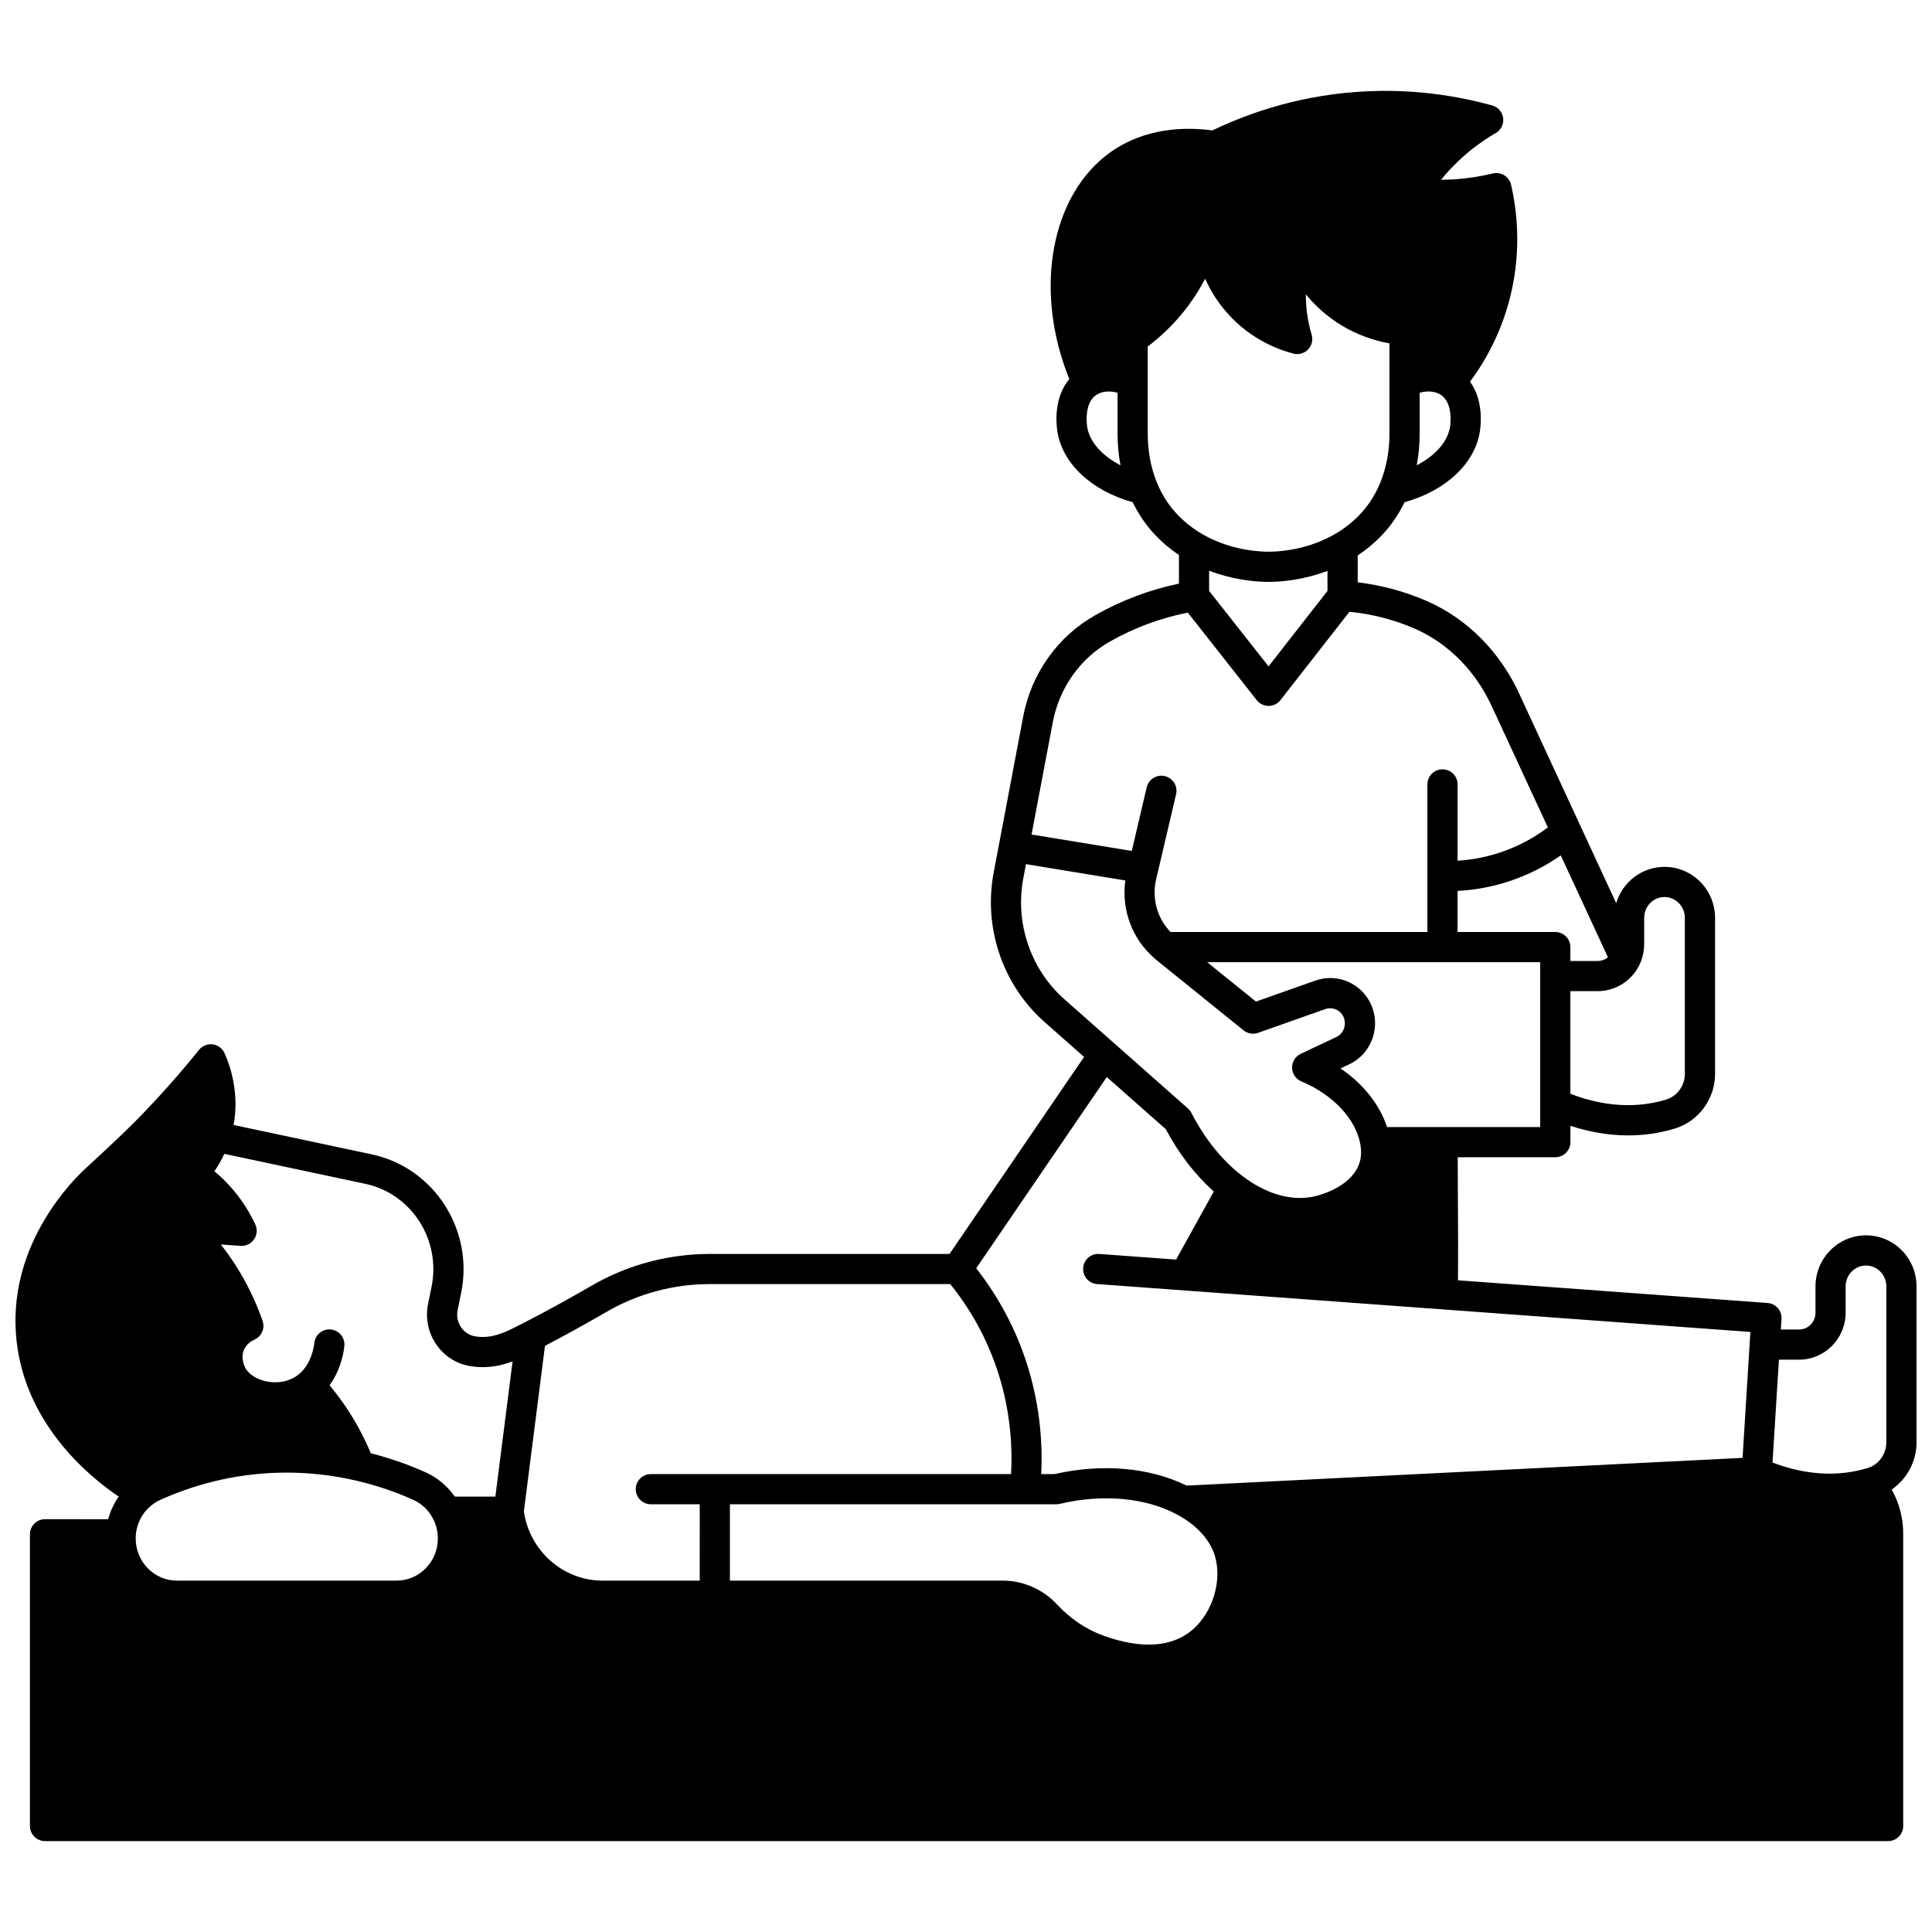 <?xml version="1.0" encoding="UTF-8"?>
<!-- Uploaded to: ICON Repo, www.svgrepo.com, Generator: ICON Repo Mixer Tools -->
<svg width="800px" height="800px" version="1.1" viewBox="144 144 512 512" xmlns="http://www.w3.org/2000/svg">
 <defs>
  <clipPath id="a">
   <path d="m148.09 168h503.81v464h-503.81z"/>
  </clipPath>
 </defs>
 <g clip-path="url(#a)">
  <path d="m651.9 526.25v-41.324c0-3.609-1.383-7.004-3.902-9.57-2.535-2.562-5.902-3.977-9.48-3.977-7.387 0-13.395 6.078-13.395 13.547v6.957c0 2.453-1.938 4.449-4.32 4.449h-4.859l0.176-2.789c0.137-2.188-1.512-4.078-3.699-4.238l-82.047-6.016c0.059-4.59 0.055-13.789-0.066-32.609h25.863c2.207 0 4-1.789 4-4v-4.332c4.434 1.449 9.625 2.547 15.297 2.547 3.902 0 8.023-0.516 12.258-1.777 0.027-0.008 0.098-0.031 0.148-0.047 6.266-1.91 10.637-7.848 10.637-14.461v-41.336c0-3.602-1.383-6.992-3.902-9.559-2.543-2.57-5.91-3.988-9.492-3.988-6.031 0-11.141 4.062-12.809 9.625l-25.375-54.824c-5.141-11.551-13.969-20.523-24.848-25.262-0.039-0.016-0.074-0.031-0.113-0.047-0.051-0.023-0.105-0.051-0.156-0.07-5.769-2.473-11.812-4.09-18.008-4.82v-7.137c2.762-1.832 5.266-3.996 7.434-6.492 1.969-2.262 3.629-4.82 4.981-7.606 10.93-3.031 18.684-10.27 19.977-18.832 0.316-2.098 0.867-8.312-2.625-13.113 4.18-5.621 8.859-13.863 11.141-24.621 1.918-9.023 1.824-18.559-0.266-27.574-0.242-1.039-0.887-1.938-1.797-2.5s-2.004-0.734-3.039-0.484c-3.285 0.793-6.688 1.316-10.094 1.547-1.203 0.078-2.414 0.121-3.629 0.125 1.434-1.762 2.984-3.438 4.641-5.012 2.984-2.836 6.301-5.312 9.852-7.363 1.395-0.805 2.172-2.371 1.969-3.969-0.203-1.598-1.348-2.918-2.902-3.348-10.285-2.844-20.828-4.125-31.344-3.82-14.84 0.43-29.238 3.941-42.816 10.426-7.5-0.977-17.84-0.641-26.824 5.656-16.066 11.277-20.617 36.793-11.082 60.242-4.09 4.875-3.512 11.602-3.18 13.801 1.293 8.566 9.047 15.805 19.977 18.836 1.352 2.781 3.012 5.34 4.981 7.606 2.117 2.43 4.566 4.562 7.273 6.383v7.586c-7.82 1.641-15.289 4.461-22.246 8.41-4.953 2.816-9.137 6.606-12.43 11.258-3.293 4.644-5.512 9.855-6.586 15.496-2.129 11.285-4.269 22.578-6.406 33.863l-1.43 7.562c-2.762 14.621 2.391 29.773 13.445 39.555l10.512 9.289-35.656 52.211h-63.484c-11.016 0-21.84 2.894-31.301 8.375-6.418 3.715-12.625 7.117-17.949 9.84-1.012 0.52-2.023 1.02-2.992 1.504-2.269 1.109-5.695 2.781-9.824 2.148l-0.109-0.016c-1.527-0.242-2.863-1.09-3.762-2.383-0.93-1.344-1.262-2.973-0.934-4.586l0.93-4.574c3.422-16.727-7.211-33.191-23.695-36.699-11.18-2.383-22.359-4.758-33.535-7.133l-3.066-0.652c1.512-8.395-0.789-15.422-2.41-19.031-0.57-1.27-1.758-2.148-3.137-2.328-1.379-0.18-2.75 0.375-3.625 1.457-5.141 6.379-10.629 12.555-16.309 18.355-4.535 4.641-13.469 12.793-13.555 12.871-3.398 3.082-20.262 19.688-18.676 43.738 1.547 23.582 19.395 38.121 27.27 43.426-0.152 0.215-0.312 0.426-0.453 0.648-1.055 1.645-1.852 3.453-2.363 5.34l-16.719-0.008c-2.207 0-4 1.789-4 4v77.312c0 2.207 1.789 4 4 4h488.43c2.207 0 4-1.789 4-4v-77.289c0.02-3.394-0.652-6.68-1.996-9.766-0.316-0.723-0.68-1.418-1.062-2.102 4.023-2.762 6.594-7.43 6.594-12.508zm-131.68-267.37v-10.793c2.129-0.613 4.234-0.41 5.727 0.629 3.164 2.215 2.43 7.719 2.336 8.344-0.605 4.004-3.934 7.719-8.84 10.242 0.523-2.738 0.789-5.57 0.777-8.422zm-88.113-1.82c-0.094-0.621-0.828-6.125 2.332-8.336 1.492-1.043 3.602-1.246 5.727-0.633v10.773c-0.012 2.859 0.254 5.699 0.777 8.441-4.902-2.523-8.23-6.238-8.836-10.246zm-175.3 302.57c-2.059 2.098-4.793 3.25-7.703 3.25h-58.227c-6.019 0-10.914-5.008-10.914-11.164 0-0.27 0.008-0.535 0.027-0.828 0.137-1.895 0.746-3.734 1.758-5.312 0.656-1.023 1.473-1.922 2.453-2.695 0.699-0.562 1.477-1.035 2.305-1.41 10.676-4.789 21.941-7.215 33.492-7.215 6.152 0 12.363 0.723 18.469 2.144 5.191 1.203 10.266 2.914 15.086 5.09 2.207 0.996 4.055 2.758 5.199 4.961 0 0.004 0.004 0.004 0.004 0.008 0.836 1.602 1.277 3.422 1.277 5.262-0.004 2.992-1.145 5.801-3.227 7.91zm18.473-19.02h-10.758c-1.953-2.785-4.606-5.027-7.688-6.414-4.664-2.102-9.555-3.789-14.547-5.066-1.551-3.652-3.391-7.207-5.523-10.586-1.645-2.586-3.461-5.074-5.422-7.438 3.203-4.414 3.816-9.324 3.918-10.445 0.195-2.199-1.426-4.141-3.625-4.34-2.195-0.207-4.141 1.426-4.34 3.625-0.02 0.207-0.496 5.125-3.902 8.09-0.508 0.438-1.016 0.793-1.562 1.09-4.668 2.535-10.914 0.75-12.777-2.531-0.016-0.023-1.422-2.496-0.414-4.859 0.664-1.562 2.051-2.383 2.82-2.731 1.879-0.855 2.801-2.996 2.125-4.945-1.824-5.281-4.289-10.336-7.32-15.023-1.164-1.797-2.414-3.543-3.742-5.227 1.746 0.117 3.492 0.238 5.238 0.355 1.414 0.098 2.766-0.562 3.566-1.73 0.801-1.168 0.922-2.668 0.324-3.949-1.469-3.152-3.328-6.106-5.527-8.77-1.594-1.934-3.367-3.715-5.301-5.328 0.914-1.316 1.816-2.867 2.633-4.606l3.852 0.82c11.172 2.375 22.352 4.75 33.531 7.133 12.207 2.598 20.07 14.832 17.527 27.281l-0.93 4.578c-0.754 3.715 0.047 7.629 2.199 10.734 2.152 3.102 5.375 5.137 9.098 5.727l0.133 0.02c1.055 0.16 2.078 0.234 3.055 0.234 3.086 0 5.758-0.711 7.918-1.523zm276.89-104.17v6.234h-40.594c-1.945-5.957-6.316-11.438-12.324-15.535l2.32-1.094c3.41-1.621 5.809-4.688 6.578-8.414 0.773-3.75-0.223-7.547-2.738-10.414-2.25-2.559-5.488-4.027-8.883-4.027-1.34 0-2.656 0.227-3.91 0.668l-15.777 5.574-12.93-10.441h88.258zm26.145-36.434c0.918-1.781 1.406-3.781 1.406-5.785v-6.957c0-3.059 2.418-5.547 5.387-5.547 1.426 0 2.777 0.57 3.793 1.602 1.035 1.051 1.602 2.453 1.602 3.945v41.336c0 3.129-2.051 5.934-4.992 6.816-0.02 0.008-0.082 0.023-0.129 0.039-9.633 2.859-18.691 0.938-25.219-1.598v-27.195h7.238c4.586 0.004 8.762-2.539 10.914-6.656zm-8.195-2.328c-0.758 0.629-1.711 0.992-2.719 0.992h-7.238v-3.68c0-2.207-1.789-4-4-4h-25.891v-10.891c4.719-0.238 9.371-1.109 13.871-2.621 4.82-1.609 9.336-3.887 13.48-6.793zm-114.93-118.24c-1.773-2.039-3.234-4.398-4.363-7-0.07-0.215-0.156-0.418-0.262-0.613-1.582-3.91-2.418-8.371-2.398-12.953l-0.004-23.039c3.465-2.637 6.613-5.641 9.328-9.004 2.266-2.801 4.234-5.797 5.894-8.973 1.098 2.477 2.574 5.043 4.551 7.555 6.406 8.121 14.547 11.191 18.832 12.301 1.398 0.363 2.883-0.059 3.883-1.098s1.363-2.543 0.949-3.922c-1.023-3.398-1.539-6.941-1.531-10.527v-0.152c2.449 2.977 5.66 5.981 9.812 8.434 3.777 2.227 7.984 3.769 12.34 4.555v23.887c0.02 4.566-0.816 9.031-2.398 12.938-0.105 0.195-0.191 0.402-0.262 0.613-1.129 2.606-2.59 4.965-4.367 7.004-2.102 2.418-4.59 4.461-7.41 6.082-6.539 3.801-13.273 4.559-16.691 4.668-0.613 0.02-1.195 0.02-1.793 0-3.469-0.113-10.27-0.879-16.848-4.75-2.766-1.625-5.211-3.648-7.262-6.004zm40.605 15.855v5.309l-15.617 19.996-15.75-20.004v-5.356c5.961 2.289 11.441 2.848 14.629 2.953 0.383 0.012 0.754 0.016 1.133 0.016 0.379 0 0.762-0.008 1.152-0.016 3.137-0.109 8.551-0.66 14.453-2.898zm-72.773 40.02c0.859-4.5 2.625-8.66 5.254-12.363 2.613-3.695 5.934-6.699 9.855-8.93 6.445-3.656 13.383-6.227 20.652-7.672l18.266 23.199c0.758 0.961 1.918 1.523 3.141 1.523h0.008c1.23-0.004 2.387-0.57 3.144-1.539l18.277-23.402c5.836 0.562 11.523 2.004 16.945 4.316 0.133 0.062 0.27 0.125 0.414 0.18 9 3.949 16.328 11.453 20.664 21.195l14.559 31.461c-3.832 2.867-8.051 5.094-12.594 6.613-3.684 1.234-7.481 1.969-11.332 2.203v-20.223c0-2.207-1.789-4-4-4-2.207 0-4 1.789-4 4v39.117h-68.07c-3.547-3.668-5.004-8.914-3.812-14.004l5.281-22.508c0.504-2.148-0.832-4.301-2.981-4.805-2.152-0.504-4.301 0.832-4.805 2.981l-3.957 16.855-26.559-4.359c1.887-9.953 3.773-19.902 5.648-29.84zm3.051 73.496c-8.957-7.922-13.129-20.215-10.887-32.074l0.707-3.727 26.328 4.32c-1.055 7.684 1.734 15.352 7.562 20.484 0.004 0.004 0.004 0.004 0.008 0.008 0.07 0.062 0.137 0.129 0.207 0.191 0.18 0.156 0.359 0.312 0.566 0.48l22.992 18.562c1.082 0.871 2.531 1.121 3.844 0.66l17.883-6.316c1.406-0.496 3.102-0.062 4.117 1.098 0.844 0.965 1.18 2.246 0.918 3.519-0.258 1.25-1.051 2.273-2.168 2.805l-9.445 4.457c-1.43 0.676-2.328 2.129-2.293 3.711 0.039 1.582 1.004 2.992 2.465 3.598 8.387 3.484 14.527 10.059 15.645 16.762 0.277 1.637 0.223 3.16-0.16 4.539-1.633 5.879-9.125 8.68-12.852 9.336-5.758 1.008-12.254-0.98-18.301-5.602-5.254-4-9.914-9.777-13.48-16.703-0.227-0.441-0.535-0.836-0.906-1.164zm-96.637 154.07h-25.789c-10.391 0-19.301-7.863-20.816-18.332l5.594-43.887c4.996-2.602 10.629-5.707 16.426-9.066 8.246-4.773 17.688-7.301 27.297-7.301h63.684c5.719 7.098 10.031 15.098 12.797 23.828 2.688 8.5 3.812 17.598 3.309 26.523h-95.453c-2.207 0-4 1.789-4 4 0 2.207 1.789 4 4 4h12.957zm130.74 12.891c-5.438 4.781-13.66 5.359-23.801 1.676-4.594-1.676-8.707-4.445-12.223-8.23-3.738-4.027-8.988-6.336-14.395-6.336h-72.324v-20.234h78.188 0.008 0.004 8.297c0.309 0 0.617-0.035 0.922-0.105 11.316-2.68 22.586-1.68 30.926 2.742 5.223 2.766 8.832 6.652 10.156 10.949 2 6.488-0.477 14.891-5.758 19.539zm145.62-45.418-147.32 7.348c-9.781-4.812-22.434-5.93-35.016-3.051h-3.531c0.492-9.742-0.762-19.66-3.695-28.938-2.957-9.344-7.516-17.938-13.531-25.609l34.609-50.68 15.645 13.824c3.449 6.519 7.805 12.148 12.715 16.504l-9.992 18.051-20.352-1.492c-2.199-0.164-4.121 1.492-4.281 3.695s1.492 4.117 3.695 4.281l173.13 12.695zm38.098-4.109c0 3.137-2.047 5.938-4.977 6.816-0.02 0.008-0.074 0.023-0.121 0.039-0.172 0.051-0.352 0.102-0.523 0.145-0.031 0.008-0.066 0.016-0.098 0.027-9.34 2.598-18.094 0.75-24.441-1.691l1.699-27.254h5.359c6.789 0 12.316-5.582 12.316-12.445v-6.957c0-3.059 2.422-5.547 5.398-5.547 1.426 0 2.773 0.57 3.785 1.594 1.035 1.051 1.602 2.457 1.602 3.953z"/>
 </g>
</svg>